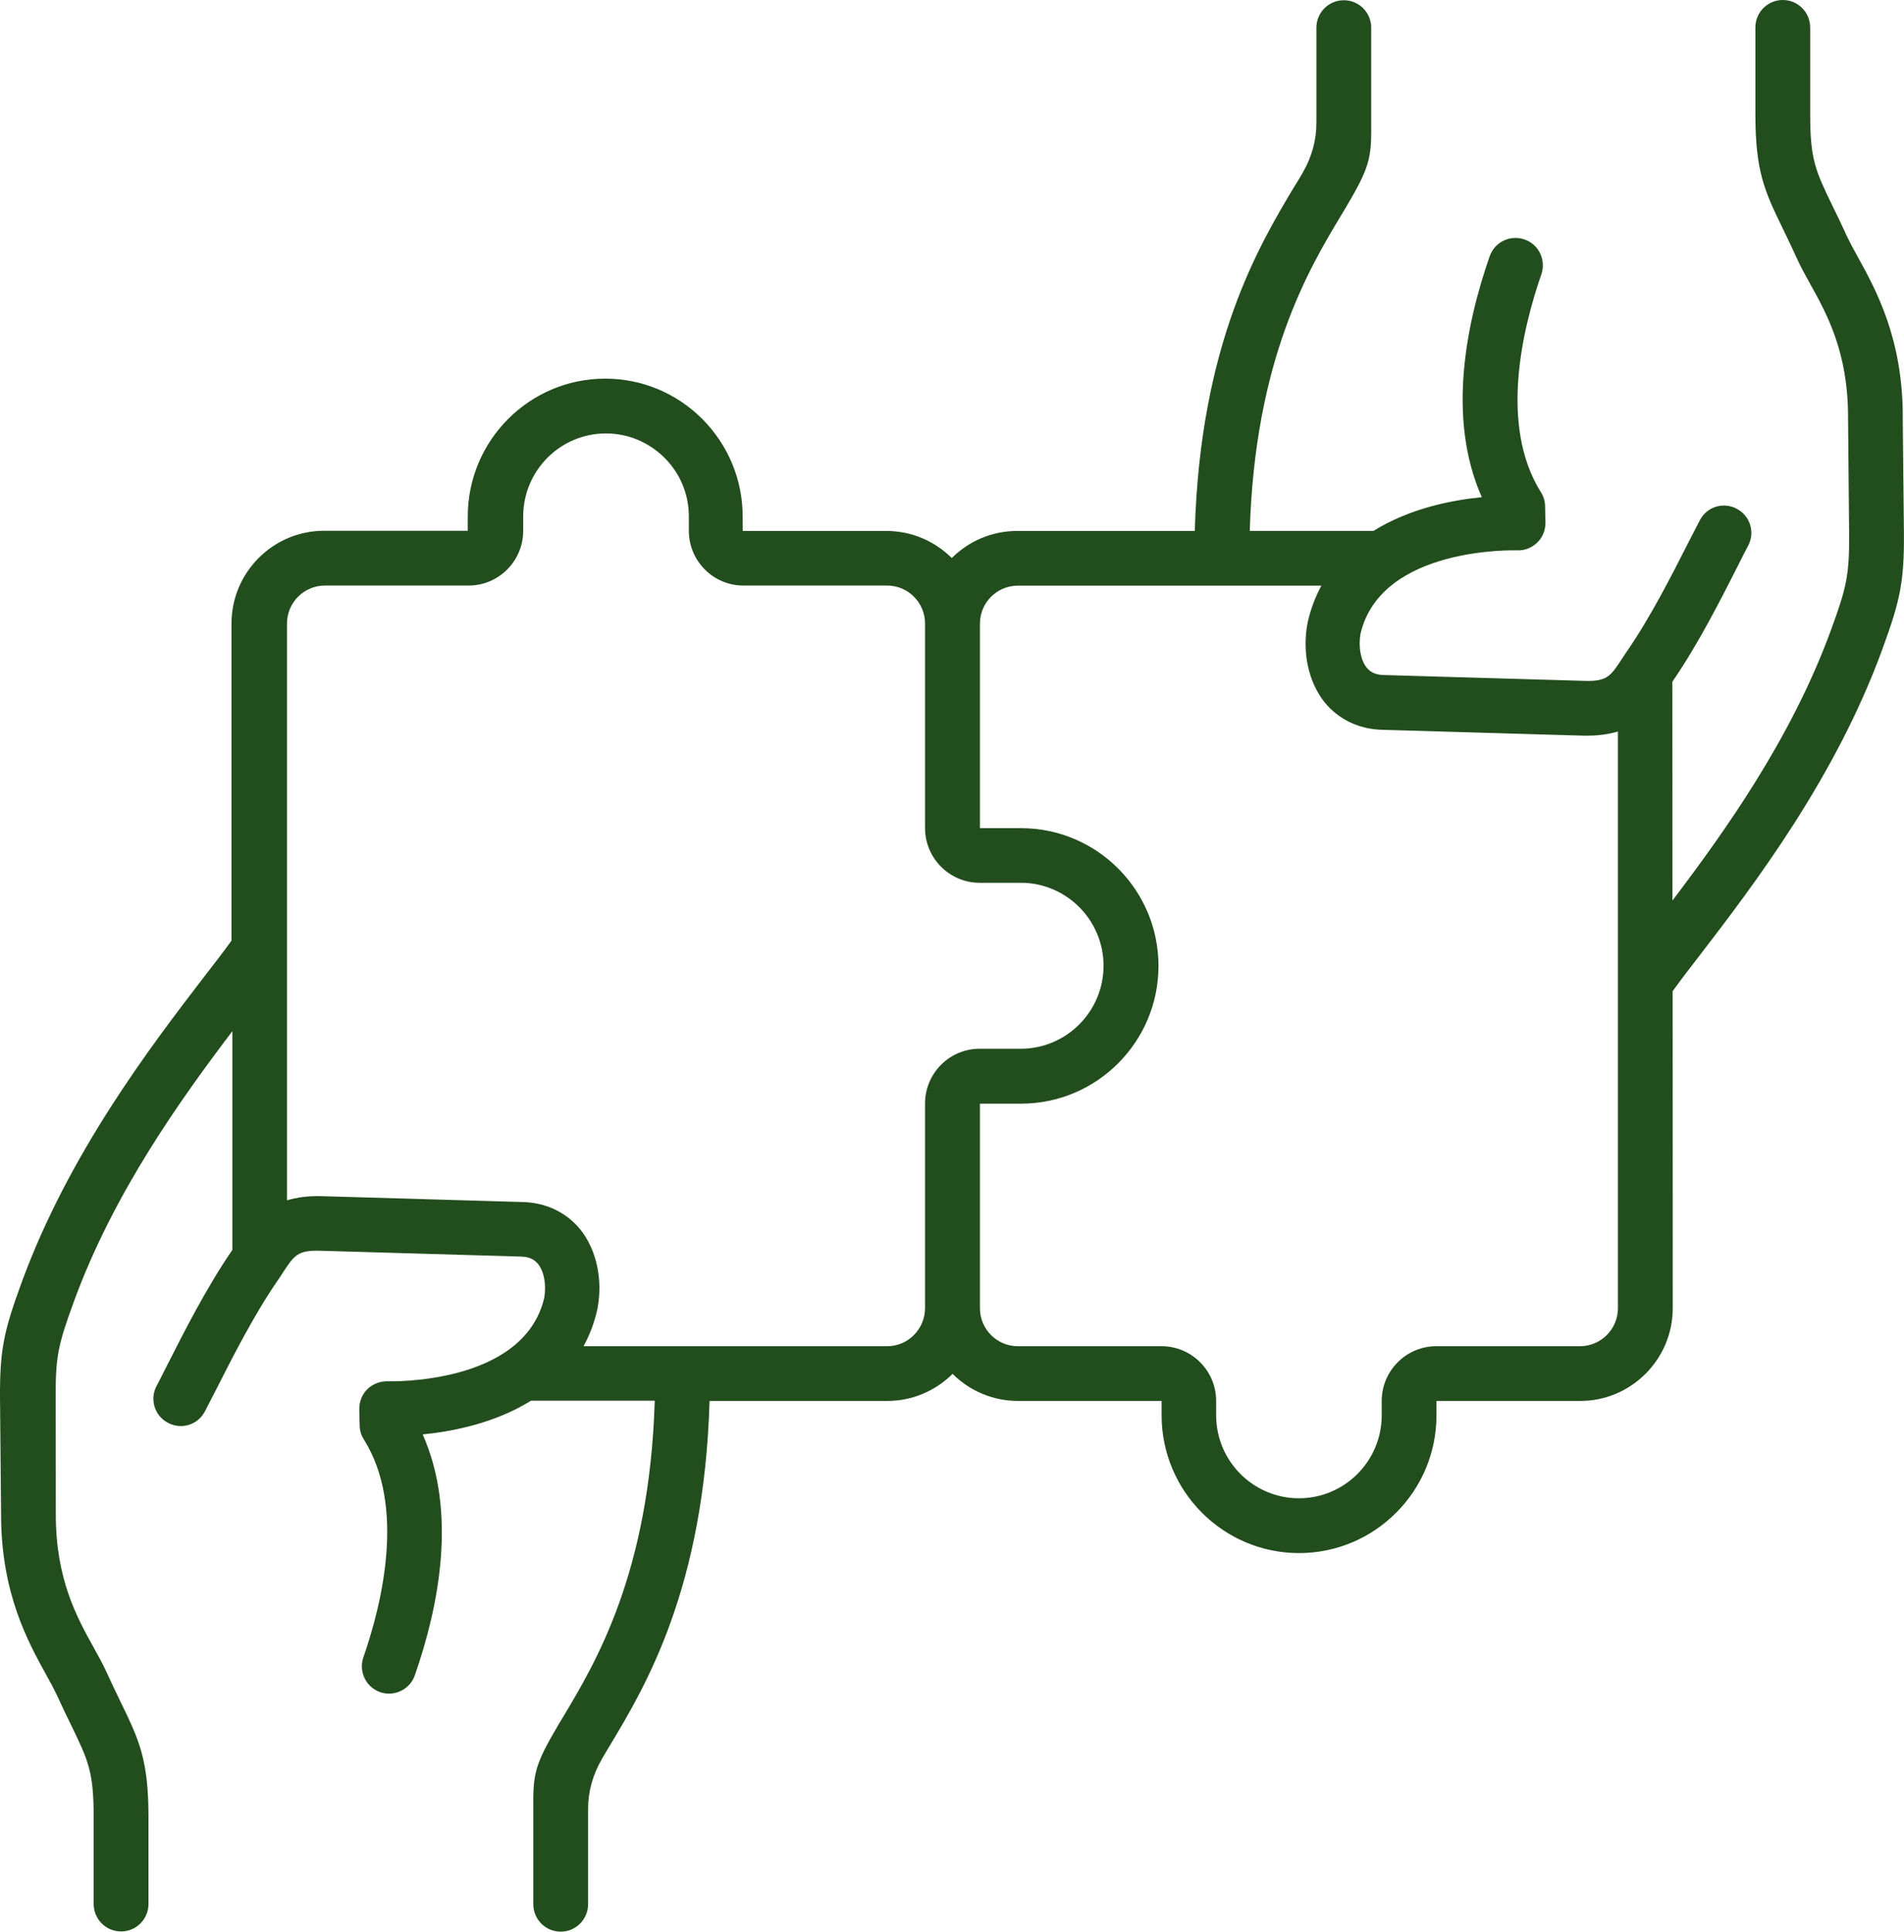 <svg width="211" height="214" viewBox="0 0 211 214" fill="none" xmlns="http://www.w3.org/2000/svg">
<g clip-path="url(#clip0_175_171)">
<path d="M210.865 46.172C210.865 37.455 207.855 32.044 205.869 28.442C205.384 27.587 204.997 26.848 204.692 26.21C204.09 24.896 203.569 23.788 203.084 22.826C201.178 18.882 200.603 17.683 200.603 12.633V3.043C200.603 1.358 199.246 0 197.567 0C195.887 0 194.53 1.36 194.53 3.043V12.632C194.53 19.061 195.563 21.202 197.639 25.471C198.098 26.416 198.609 27.478 199.185 28.747C199.579 29.602 200.057 30.476 200.569 31.394C202.455 34.779 204.801 39.02 204.801 46.196L204.918 59.008C204.962 63.753 204.621 65.096 202.915 69.777C198.494 81.905 190.999 92.295 185.338 99.769L185.329 75.513L185.355 75.486C188.231 71.317 190.782 66.239 192.49 62.881C192.975 61.909 193.407 61.062 193.713 60.486C194.522 59.008 193.965 57.163 192.49 56.379C191.016 55.568 189.174 56.127 188.392 57.604C188.051 58.254 187.61 59.126 187.081 60.144C185.446 63.367 183.011 68.211 180.36 72.064C180.153 72.362 179.946 72.668 179.758 72.965C178.491 74.902 178.105 75.505 175.615 75.432L153.304 74.782C152.226 74.756 151.739 74.297 151.461 73.972C150.796 73.144 150.518 71.694 150.769 70.217C153.043 60.511 167.949 60.97 168.095 60.97C168.948 61.014 169.747 60.691 170.351 60.115C170.955 59.539 171.268 58.728 171.268 57.883L171.223 56.081C171.223 55.532 171.062 55.002 170.765 54.533C166.074 47.069 168.789 36.21 170.809 30.401C171.358 28.807 170.531 27.078 168.95 26.529C167.359 25.98 165.634 26.807 165.085 28.392C162.444 35.956 160.35 46.391 164.213 55.08C160.897 55.405 156.206 56.323 152.209 58.816H138.497C139.072 39.773 145.03 29.823 148.668 23.782C149.01 23.233 149.316 22.703 149.611 22.188C151.885 18.288 151.985 17.182 151.956 13.571V3.07C151.956 1.385 150.599 0.027 148.919 0.027C147.24 0.027 145.883 1.387 145.883 3.07V13.604C145.883 15.542 145.377 17.385 144.365 19.132C144.087 19.618 143.79 20.123 143.448 20.653C139.496 27.243 133.007 38.102 132.405 58.822H112.717C109.886 58.822 107.334 59.975 105.475 61.821C103.615 59.975 101.054 58.822 98.233 58.822H82.31L82.3 57.211C82.3 53.15 80.709 49.324 77.834 46.423C74.959 43.542 71.113 41.947 67.068 41.947C58.676 41.947 51.838 48.79 51.838 57.209V58.803H35.915C30.255 58.803 25.654 63.413 25.654 69.085V104.21C24.845 105.336 23.856 106.632 22.688 108.127C16.686 115.943 7.619 127.792 2.38 142.126C0.444 147.433 -0.041 149.504 0.003 155.013L0.12 167.807C0.12 176.524 3.129 181.935 5.115 185.537C5.6 186.392 5.987 187.131 6.292 187.769C6.894 189.083 7.416 190.191 7.901 191.153C9.806 195.097 10.381 196.296 10.381 201.345V210.934C10.381 212.619 11.738 213.977 13.418 213.977C15.097 213.977 16.454 212.617 16.454 210.934V201.345C16.454 194.916 15.421 192.775 13.345 188.506C12.887 187.561 12.375 186.499 11.8 185.23C11.405 184.375 10.928 183.501 10.416 182.583C8.529 179.198 6.183 174.957 6.183 167.781L6.173 154.995C6.129 150.251 6.471 148.908 8.177 144.227C12.597 132.099 20.093 121.709 25.753 114.235V138.484L25.727 138.511C22.851 142.679 20.3 147.758 18.592 151.115C18.107 152.087 17.675 152.934 17.369 153.511C16.56 154.988 17.117 156.834 18.592 157.617C20.066 158.428 21.908 157.869 22.69 156.392C23.031 155.743 23.472 154.87 24.001 153.852C25.637 150.629 28.071 145.785 30.722 141.932C30.929 141.634 31.136 141.328 31.324 141.031C32.591 139.095 32.977 138.491 35.467 138.564L57.779 139.214C58.856 139.241 59.343 139.7 59.621 140.024C60.286 140.852 60.564 142.302 60.313 143.779C58.039 153.486 43.133 153.026 42.987 153.026C42.161 153 41.335 153.305 40.731 153.881C40.127 154.457 39.815 155.268 39.815 156.113L39.859 157.915C39.859 158.464 40.02 158.995 40.317 159.463C45.008 166.928 42.293 177.786 40.273 183.595C39.724 185.189 40.551 186.918 42.132 187.467C42.456 187.584 42.797 187.629 43.121 187.629C44.362 187.629 45.539 186.845 45.97 185.602C48.611 178.038 50.705 167.604 46.842 158.914C50.158 158.589 54.849 157.671 58.846 155.178H72.558C71.983 174.221 66.025 184.171 62.387 190.239C62.046 190.788 61.739 191.319 61.444 191.833C59.17 195.733 59.071 196.839 59.099 200.45V210.957C59.099 212.642 60.457 214 62.136 214C63.815 214 65.172 212.64 65.172 210.957V200.423C65.172 198.485 65.678 196.642 66.691 194.895C66.969 194.409 67.266 193.904 67.59 193.374C71.542 186.801 78.031 175.925 78.633 155.205H98.321C101.152 155.205 103.704 154.052 105.563 152.206C107.423 154.052 109.984 155.205 112.805 155.205H128.728V156.799C128.728 165.208 135.556 172.06 143.958 172.06C152.36 172.06 159.189 165.218 159.189 156.799V155.205H175.111C180.772 155.205 185.373 150.595 185.373 144.922L185.363 109.798C186.172 108.689 187.161 107.376 188.329 105.881C194.331 98.065 203.398 86.215 208.618 71.882C210.55 66.579 211.035 64.508 210.991 58.997L210.857 46.173L210.865 46.172ZM98.307 149.141H64.674C65.322 147.944 65.851 146.601 66.192 145.08C66.192 145.036 66.219 144.99 66.219 144.945C66.821 141.695 66.085 138.426 64.314 136.211C62.768 134.321 60.522 133.24 57.961 133.169L35.649 132.519C34.131 132.475 32.89 132.654 31.803 132.979V69.085C31.803 66.753 33.69 64.871 36.009 64.871H51.932C55.265 64.871 57.98 62.151 57.98 58.811V57.209C57.98 52.14 62.096 48.016 67.154 48.016C69.589 48.016 71.889 48.987 73.641 50.716C75.394 52.472 76.337 54.777 76.337 57.216V58.811C76.337 62.151 79.051 64.871 82.385 64.871H98.307C100.635 64.871 102.513 66.761 102.513 69.085V91.74C102.513 95.08 105.228 97.8 108.561 97.8H113.118C118.177 97.8 122.293 101.924 122.293 106.993C122.293 112.062 118.177 116.186 113.118 116.186H108.561C105.228 116.186 102.513 118.906 102.513 122.247V144.901C102.513 147.25 100.627 149.143 98.307 149.143V149.141ZM175.092 149.141H159.169C155.836 149.141 153.121 151.861 153.121 155.201V156.795C153.121 161.864 149.006 165.988 143.947 165.988C138.888 165.988 134.772 161.864 134.772 156.795V155.201C134.772 151.861 132.058 149.141 128.724 149.141H112.802C110.474 149.141 108.596 147.25 108.596 144.926V122.272H113.152C121.545 122.272 128.383 115.43 128.383 107.011C128.383 98.591 121.555 91.749 113.152 91.749H108.596V69.095C108.596 66.763 110.482 64.881 112.802 64.881H146.435C145.787 66.077 145.258 67.42 144.917 68.941C144.917 68.985 144.89 69.031 144.89 69.076C144.288 72.326 145.024 75.595 146.795 77.81C148.34 79.7 150.587 80.781 153.148 80.852L175.46 81.502H175.918C177.229 81.502 178.353 81.321 179.296 81.043V144.936C179.296 147.25 177.41 149.141 175.09 149.141H175.092Z" fill="#224D1D"/>
</g>
<defs>
<clipPath id="clip0_175_171">
<rect width="211" height="214" fill="white"/>
</clipPath>
</defs>
</svg>
